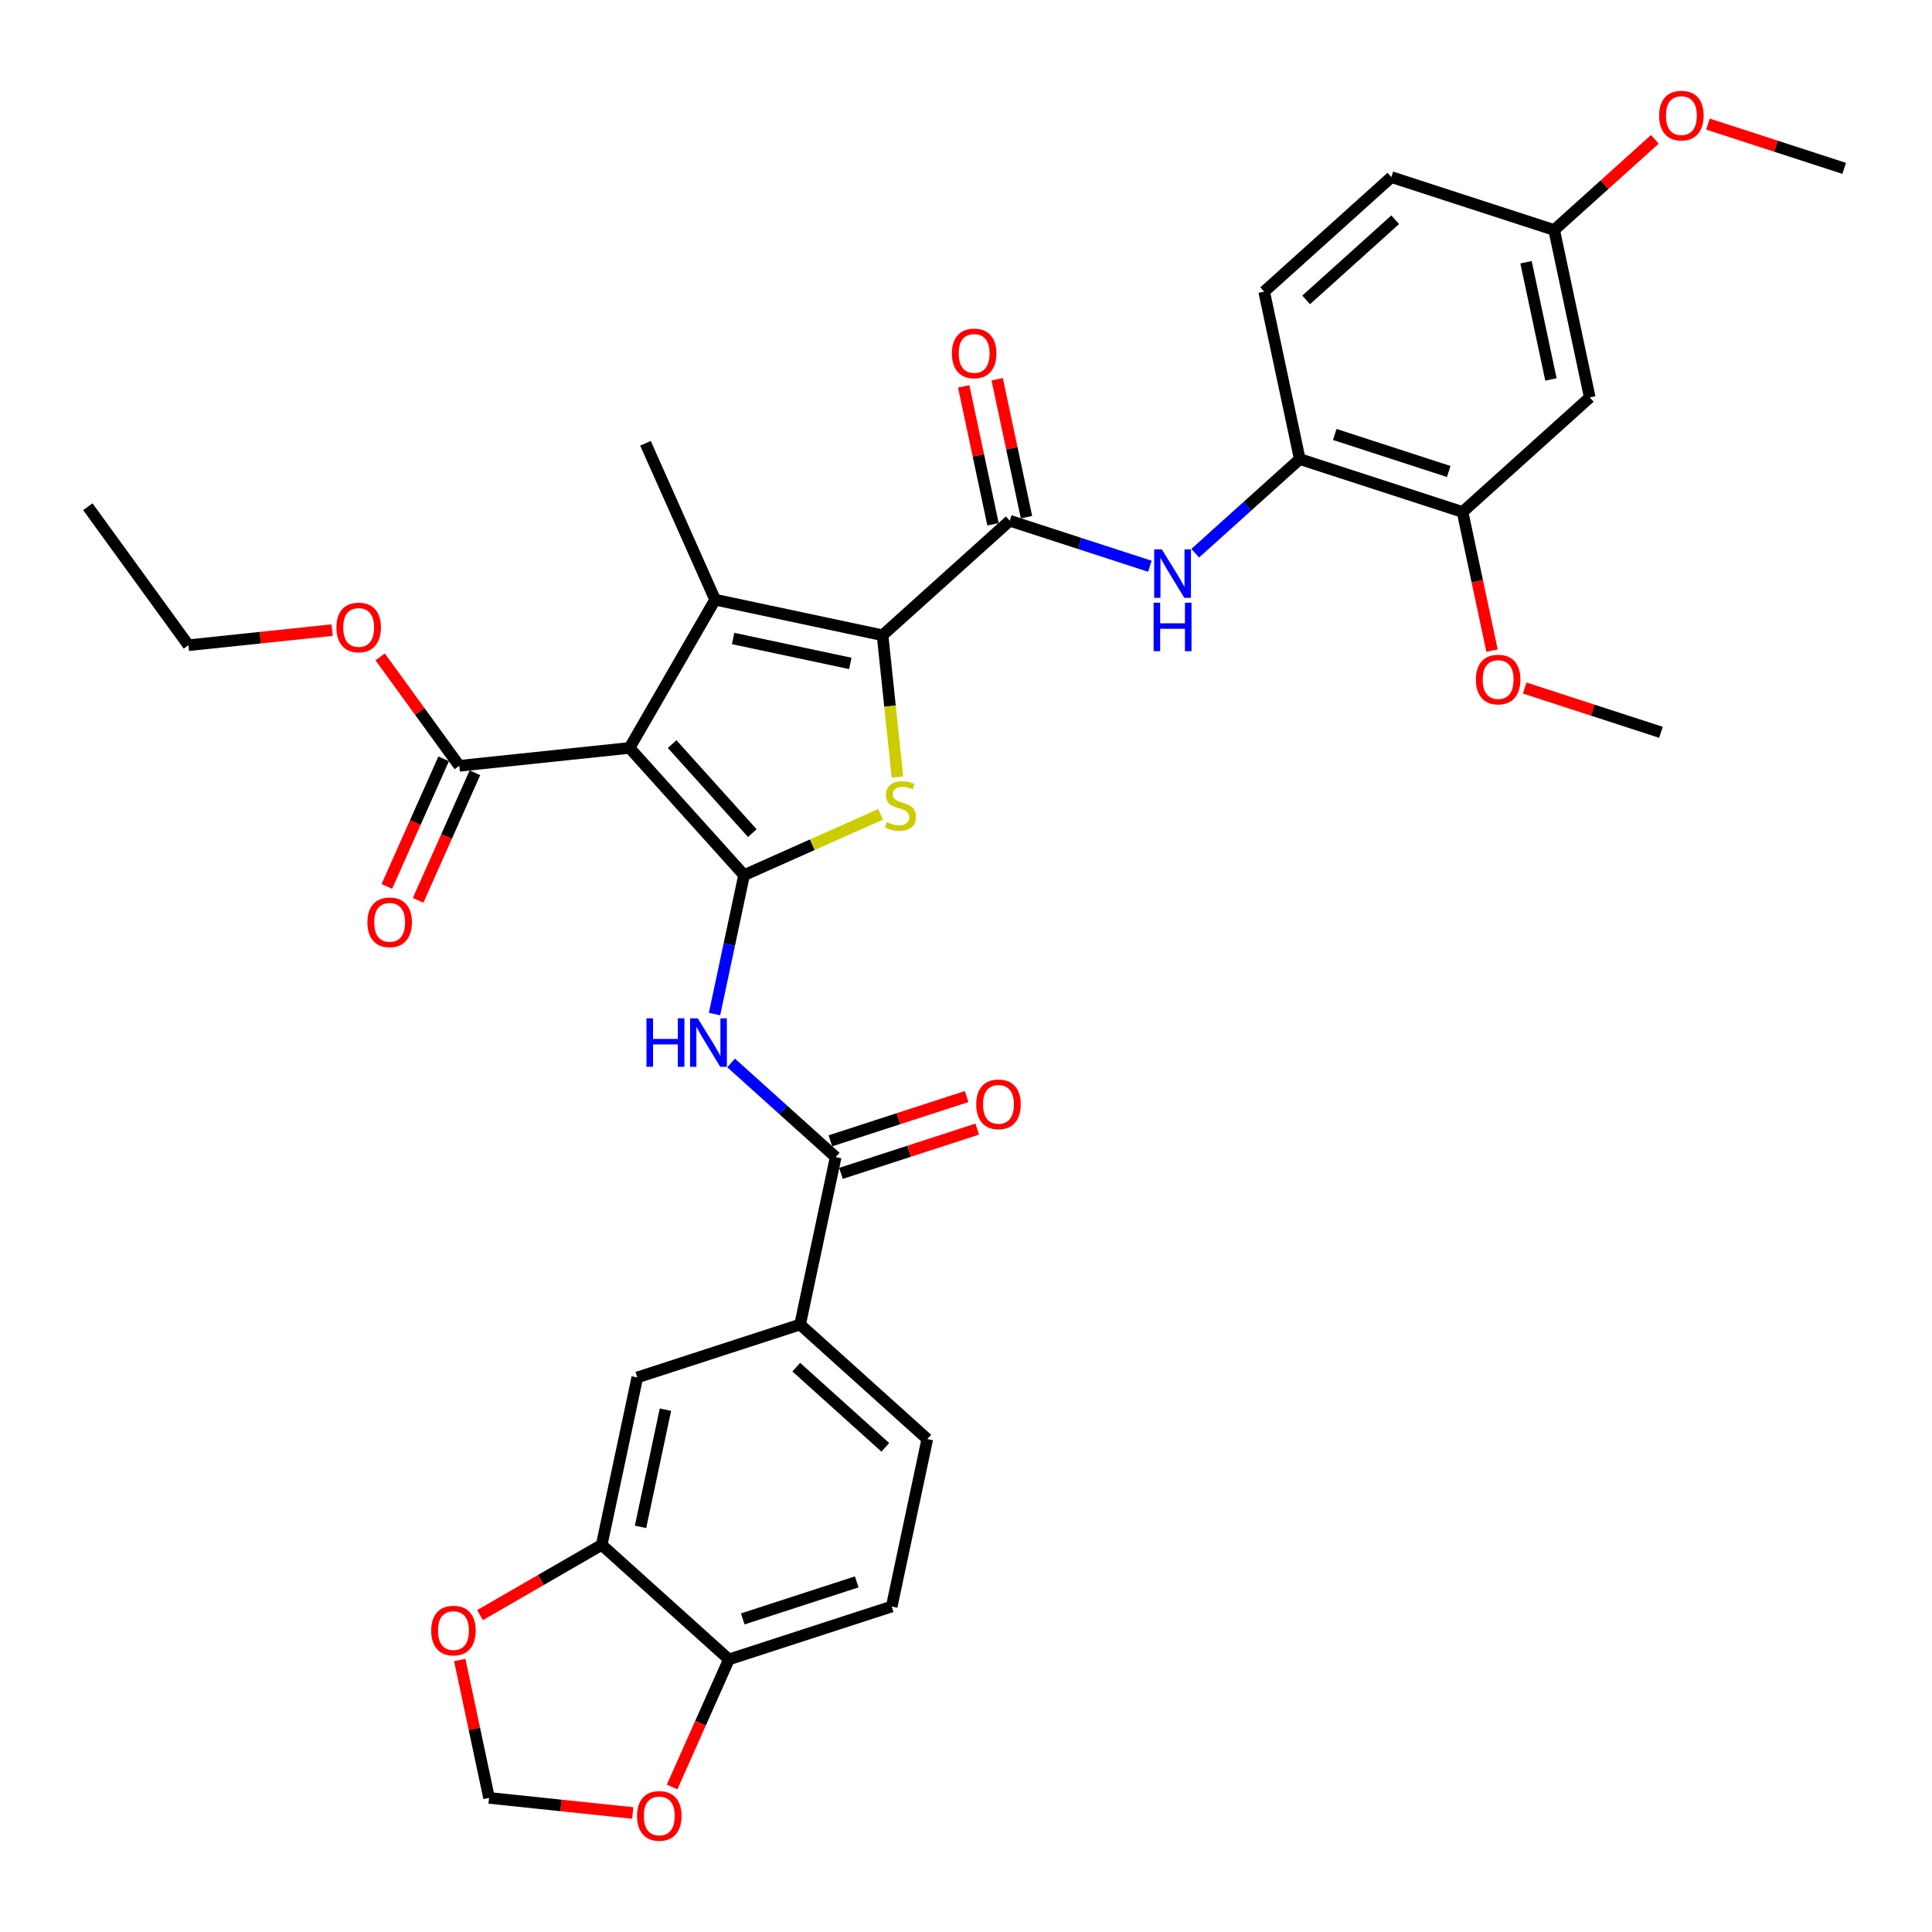 <?xml version='1.0' encoding='iso-8859-1'?>
<svg version='1.1' baseProfile='full'
              xmlns='http://www.w3.org/2000/svg'
                      xmlns:rdkit='http://www.rdkit.org/xml'
                      xmlns:xlink='http://www.w3.org/1999/xlink'
                  xml:space='preserve'
width='1000px' height='1000px' viewBox='0 0 1000 1000'>
<!-- END OF HEADER -->
<rect style='opacity:1.0;fill:#FFFFFF;stroke:none' width='1000' height='1000' x='0' y='0'> </rect>
<path class='bond-0' d='M 385.125,452.963 L 325.84,387.121' style='fill:none;fill-rule:evenodd;stroke:#000000;stroke-width:6px;stroke-linecap:butt;stroke-linejoin:miter;stroke-opacity:1' />
<path class='bond-0' d='M 389.401,431.23 L 347.901,385.14' style='fill:none;fill-rule:evenodd;stroke:#000000;stroke-width:6px;stroke-linecap:butt;stroke-linejoin:miter;stroke-opacity:1' />
<path class='bond-3' d='M 385.125,452.963 L 420.465,437.229' style='fill:none;fill-rule:evenodd;stroke:#000000;stroke-width:6px;stroke-linecap:butt;stroke-linejoin:miter;stroke-opacity:1' />
<path class='bond-3' d='M 420.465,437.229 L 455.805,421.494' style='fill:none;fill-rule:evenodd;stroke:#CCCC00;stroke-width:6px;stroke-linecap:butt;stroke-linejoin:miter;stroke-opacity:1' />
<path class='bond-5' d='M 385.125,452.963 L 377.483,488.915' style='fill:none;fill-rule:evenodd;stroke:#000000;stroke-width:6px;stroke-linecap:butt;stroke-linejoin:miter;stroke-opacity:1' />
<path class='bond-5' d='M 377.483,488.915 L 369.842,524.867' style='fill:none;fill-rule:evenodd;stroke:#0000FF;stroke-width:6px;stroke-linecap:butt;stroke-linejoin:miter;stroke-opacity:1' />
<path class='bond-2' d='M 325.84,387.121 L 370.14,310.391' style='fill:none;fill-rule:evenodd;stroke:#000000;stroke-width:6px;stroke-linecap:butt;stroke-linejoin:miter;stroke-opacity:1' />
<path class='bond-8' d='M 325.84,387.121 L 237.725,396.382' style='fill:none;fill-rule:evenodd;stroke:#000000;stroke-width:6px;stroke-linecap:butt;stroke-linejoin:miter;stroke-opacity:1' />
<path class='bond-1' d='M 456.804,328.812 L 460.661,365.506' style='fill:none;fill-rule:evenodd;stroke:#000000;stroke-width:6px;stroke-linecap:butt;stroke-linejoin:miter;stroke-opacity:1' />
<path class='bond-1' d='M 460.661,365.506 L 464.518,402.201' style='fill:none;fill-rule:evenodd;stroke:#CCCC00;stroke-width:6px;stroke-linecap:butt;stroke-linejoin:miter;stroke-opacity:1' />
<path class='bond-4' d='M 456.804,328.812 L 522.647,269.527' style='fill:none;fill-rule:evenodd;stroke:#000000;stroke-width:6px;stroke-linecap:butt;stroke-linejoin:miter;stroke-opacity:1' />
<path class='bond-35' d='M 456.804,328.812 L 370.14,310.391' style='fill:none;fill-rule:evenodd;stroke:#000000;stroke-width:6px;stroke-linecap:butt;stroke-linejoin:miter;stroke-opacity:1' />
<path class='bond-35' d='M 440.12,343.381 L 379.455,330.487' style='fill:none;fill-rule:evenodd;stroke:#000000;stroke-width:6px;stroke-linecap:butt;stroke-linejoin:miter;stroke-opacity:1' />
<path class='bond-26' d='M 370.14,310.391 L 334.103,229.45' style='fill:none;fill-rule:evenodd;stroke:#000000;stroke-width:6px;stroke-linecap:butt;stroke-linejoin:miter;stroke-opacity:1' />
<path class='bond-7' d='M 522.647,269.527 L 558.913,281.31' style='fill:none;fill-rule:evenodd;stroke:#000000;stroke-width:6px;stroke-linecap:butt;stroke-linejoin:miter;stroke-opacity:1' />
<path class='bond-7' d='M 558.913,281.31 L 595.18,293.094' style='fill:none;fill-rule:evenodd;stroke:#0000FF;stroke-width:6px;stroke-linecap:butt;stroke-linejoin:miter;stroke-opacity:1' />
<path class='bond-18' d='M 531.313,267.684 L 523.728,231.999' style='fill:none;fill-rule:evenodd;stroke:#000000;stroke-width:6px;stroke-linecap:butt;stroke-linejoin:miter;stroke-opacity:1' />
<path class='bond-18' d='M 523.728,231.999 L 516.143,196.313' style='fill:none;fill-rule:evenodd;stroke:#FF0000;stroke-width:6px;stroke-linecap:butt;stroke-linejoin:miter;stroke-opacity:1' />
<path class='bond-18' d='M 513.98,271.369 L 506.395,235.683' style='fill:none;fill-rule:evenodd;stroke:#000000;stroke-width:6px;stroke-linecap:butt;stroke-linejoin:miter;stroke-opacity:1' />
<path class='bond-18' d='M 506.395,235.683 L 498.81,199.997' style='fill:none;fill-rule:evenodd;stroke:#FF0000;stroke-width:6px;stroke-linecap:butt;stroke-linejoin:miter;stroke-opacity:1' />
<path class='bond-6' d='M 378.435,550.19 L 405.491,574.551' style='fill:none;fill-rule:evenodd;stroke:#0000FF;stroke-width:6px;stroke-linecap:butt;stroke-linejoin:miter;stroke-opacity:1' />
<path class='bond-6' d='M 405.491,574.551 L 432.547,598.913' style='fill:none;fill-rule:evenodd;stroke:#000000;stroke-width:6px;stroke-linecap:butt;stroke-linejoin:miter;stroke-opacity:1' />
<path class='bond-9' d='M 432.547,598.913 L 414.126,685.577' style='fill:none;fill-rule:evenodd;stroke:#000000;stroke-width:6px;stroke-linecap:butt;stroke-linejoin:miter;stroke-opacity:1' />
<path class='bond-20' d='M 435.285,607.339 L 470.55,595.881' style='fill:none;fill-rule:evenodd;stroke:#000000;stroke-width:6px;stroke-linecap:butt;stroke-linejoin:miter;stroke-opacity:1' />
<path class='bond-20' d='M 470.55,595.881 L 505.815,584.422' style='fill:none;fill-rule:evenodd;stroke:#FF0000;stroke-width:6px;stroke-linecap:butt;stroke-linejoin:miter;stroke-opacity:1' />
<path class='bond-20' d='M 429.809,590.486 L 465.074,579.028' style='fill:none;fill-rule:evenodd;stroke:#000000;stroke-width:6px;stroke-linecap:butt;stroke-linejoin:miter;stroke-opacity:1' />
<path class='bond-20' d='M 465.074,579.028 L 500.34,567.569' style='fill:none;fill-rule:evenodd;stroke:#FF0000;stroke-width:6px;stroke-linecap:butt;stroke-linejoin:miter;stroke-opacity:1' />
<path class='bond-10' d='M 618.641,286.343 L 645.697,261.982' style='fill:none;fill-rule:evenodd;stroke:#0000FF;stroke-width:6px;stroke-linecap:butt;stroke-linejoin:miter;stroke-opacity:1' />
<path class='bond-10' d='M 645.697,261.982 L 672.753,237.62' style='fill:none;fill-rule:evenodd;stroke:#000000;stroke-width:6px;stroke-linecap:butt;stroke-linejoin:miter;stroke-opacity:1' />
<path class='bond-21' d='M 229.631,392.778 L 214.93,425.797' style='fill:none;fill-rule:evenodd;stroke:#000000;stroke-width:6px;stroke-linecap:butt;stroke-linejoin:miter;stroke-opacity:1' />
<path class='bond-21' d='M 214.93,425.797 L 200.229,458.816' style='fill:none;fill-rule:evenodd;stroke:#FF0000;stroke-width:6px;stroke-linecap:butt;stroke-linejoin:miter;stroke-opacity:1' />
<path class='bond-21' d='M 245.819,399.986 L 231.118,433.004' style='fill:none;fill-rule:evenodd;stroke:#000000;stroke-width:6px;stroke-linecap:butt;stroke-linejoin:miter;stroke-opacity:1' />
<path class='bond-21' d='M 231.118,433.004 L 216.417,466.023' style='fill:none;fill-rule:evenodd;stroke:#FF0000;stroke-width:6px;stroke-linecap:butt;stroke-linejoin:miter;stroke-opacity:1' />
<path class='bond-27' d='M 237.725,396.382 L 217.241,368.189' style='fill:none;fill-rule:evenodd;stroke:#000000;stroke-width:6px;stroke-linecap:butt;stroke-linejoin:miter;stroke-opacity:1' />
<path class='bond-27' d='M 217.241,368.189 L 196.758,339.995' style='fill:none;fill-rule:evenodd;stroke:#FF0000;stroke-width:6px;stroke-linecap:butt;stroke-linejoin:miter;stroke-opacity:1' />
<path class='bond-13' d='M 414.126,685.577 L 329.862,712.956' style='fill:none;fill-rule:evenodd;stroke:#000000;stroke-width:6px;stroke-linecap:butt;stroke-linejoin:miter;stroke-opacity:1' />
<path class='bond-22' d='M 414.126,685.577 L 479.969,744.862' style='fill:none;fill-rule:evenodd;stroke:#000000;stroke-width:6px;stroke-linecap:butt;stroke-linejoin:miter;stroke-opacity:1' />
<path class='bond-22' d='M 412.145,707.638 L 458.235,749.137' style='fill:none;fill-rule:evenodd;stroke:#000000;stroke-width:6px;stroke-linecap:butt;stroke-linejoin:miter;stroke-opacity:1' />
<path class='bond-12' d='M 672.753,237.62 L 757.017,264.999' style='fill:none;fill-rule:evenodd;stroke:#000000;stroke-width:6px;stroke-linecap:butt;stroke-linejoin:miter;stroke-opacity:1' />
<path class='bond-12' d='M 690.869,224.875 L 749.853,244.04' style='fill:none;fill-rule:evenodd;stroke:#000000;stroke-width:6px;stroke-linecap:butt;stroke-linejoin:miter;stroke-opacity:1' />
<path class='bond-24' d='M 672.753,237.62 L 654.332,150.956' style='fill:none;fill-rule:evenodd;stroke:#000000;stroke-width:6px;stroke-linecap:butt;stroke-linejoin:miter;stroke-opacity:1' />
<path class='bond-11' d='M 311.441,799.62 L 329.862,712.956' style='fill:none;fill-rule:evenodd;stroke:#000000;stroke-width:6px;stroke-linecap:butt;stroke-linejoin:miter;stroke-opacity:1' />
<path class='bond-11' d='M 331.537,790.304 L 344.432,729.639' style='fill:none;fill-rule:evenodd;stroke:#000000;stroke-width:6px;stroke-linecap:butt;stroke-linejoin:miter;stroke-opacity:1' />
<path class='bond-16' d='M 311.441,799.62 L 279.942,817.805' style='fill:none;fill-rule:evenodd;stroke:#000000;stroke-width:6px;stroke-linecap:butt;stroke-linejoin:miter;stroke-opacity:1' />
<path class='bond-16' d='M 279.942,817.805 L 248.444,835.991' style='fill:none;fill-rule:evenodd;stroke:#FF0000;stroke-width:6px;stroke-linecap:butt;stroke-linejoin:miter;stroke-opacity:1' />
<path class='bond-36' d='M 311.441,799.62 L 377.284,858.905' style='fill:none;fill-rule:evenodd;stroke:#000000;stroke-width:6px;stroke-linecap:butt;stroke-linejoin:miter;stroke-opacity:1' />
<path class='bond-14' d='M 757.017,264.999 L 822.86,205.714' style='fill:none;fill-rule:evenodd;stroke:#000000;stroke-width:6px;stroke-linecap:butt;stroke-linejoin:miter;stroke-opacity:1' />
<path class='bond-29' d='M 757.017,264.999 L 764.644,300.88' style='fill:none;fill-rule:evenodd;stroke:#000000;stroke-width:6px;stroke-linecap:butt;stroke-linejoin:miter;stroke-opacity:1' />
<path class='bond-29' d='M 764.644,300.88 L 772.271,336.761' style='fill:none;fill-rule:evenodd;stroke:#FF0000;stroke-width:6px;stroke-linecap:butt;stroke-linejoin:miter;stroke-opacity:1' />
<path class='bond-38' d='M 822.86,205.714 L 804.439,119.05' style='fill:none;fill-rule:evenodd;stroke:#000000;stroke-width:6px;stroke-linecap:butt;stroke-linejoin:miter;stroke-opacity:1' />
<path class='bond-38' d='M 802.764,196.399 L 789.869,135.734' style='fill:none;fill-rule:evenodd;stroke:#000000;stroke-width:6px;stroke-linecap:butt;stroke-linejoin:miter;stroke-opacity:1' />
<path class='bond-15' d='M 377.284,858.905 L 461.548,831.526' style='fill:none;fill-rule:evenodd;stroke:#000000;stroke-width:6px;stroke-linecap:butt;stroke-linejoin:miter;stroke-opacity:1' />
<path class='bond-15' d='M 384.448,837.945 L 443.432,818.78' style='fill:none;fill-rule:evenodd;stroke:#000000;stroke-width:6px;stroke-linecap:butt;stroke-linejoin:miter;stroke-opacity:1' />
<path class='bond-17' d='M 377.284,858.905 L 362.583,891.924' style='fill:none;fill-rule:evenodd;stroke:#000000;stroke-width:6px;stroke-linecap:butt;stroke-linejoin:miter;stroke-opacity:1' />
<path class='bond-17' d='M 362.583,891.924 L 347.882,924.942' style='fill:none;fill-rule:evenodd;stroke:#FF0000;stroke-width:6px;stroke-linecap:butt;stroke-linejoin:miter;stroke-opacity:1' />
<path class='bond-19' d='M 237.961,859.212 L 245.547,894.898' style='fill:none;fill-rule:evenodd;stroke:#FF0000;stroke-width:6px;stroke-linecap:butt;stroke-linejoin:miter;stroke-opacity:1' />
<path class='bond-19' d='M 245.547,894.898 L 253.132,930.584' style='fill:none;fill-rule:evenodd;stroke:#000000;stroke-width:6px;stroke-linecap:butt;stroke-linejoin:miter;stroke-opacity:1' />
<path class='bond-37' d='M 327.514,938.402 L 290.323,934.493' style='fill:none;fill-rule:evenodd;stroke:#FF0000;stroke-width:6px;stroke-linecap:butt;stroke-linejoin:miter;stroke-opacity:1' />
<path class='bond-37' d='M 290.323,934.493 L 253.132,930.584' style='fill:none;fill-rule:evenodd;stroke:#000000;stroke-width:6px;stroke-linecap:butt;stroke-linejoin:miter;stroke-opacity:1' />
<path class='bond-23' d='M 479.969,744.862 L 461.548,831.526' style='fill:none;fill-rule:evenodd;stroke:#000000;stroke-width:6px;stroke-linecap:butt;stroke-linejoin:miter;stroke-opacity:1' />
<path class='bond-28' d='M 654.332,150.956 L 720.175,91.671' style='fill:none;fill-rule:evenodd;stroke:#000000;stroke-width:6px;stroke-linecap:butt;stroke-linejoin:miter;stroke-opacity:1' />
<path class='bond-28' d='M 676.066,155.232 L 722.156,113.733' style='fill:none;fill-rule:evenodd;stroke:#000000;stroke-width:6px;stroke-linecap:butt;stroke-linejoin:miter;stroke-opacity:1' />
<path class='bond-25' d='M 804.439,119.05 L 720.175,91.671' style='fill:none;fill-rule:evenodd;stroke:#000000;stroke-width:6px;stroke-linecap:butt;stroke-linejoin:miter;stroke-opacity:1' />
<path class='bond-30' d='M 804.439,119.05 L 830.494,95.59' style='fill:none;fill-rule:evenodd;stroke:#000000;stroke-width:6px;stroke-linecap:butt;stroke-linejoin:miter;stroke-opacity:1' />
<path class='bond-30' d='M 830.494,95.59 L 856.549,72.13' style='fill:none;fill-rule:evenodd;stroke:#FF0000;stroke-width:6px;stroke-linecap:butt;stroke-linejoin:miter;stroke-opacity:1' />
<path class='bond-31' d='M 171.914,326.146 L 134.723,330.055' style='fill:none;fill-rule:evenodd;stroke:#FF0000;stroke-width:6px;stroke-linecap:butt;stroke-linejoin:miter;stroke-opacity:1' />
<path class='bond-31' d='M 134.723,330.055 L 97.532,333.964' style='fill:none;fill-rule:evenodd;stroke:#000000;stroke-width:6px;stroke-linecap:butt;stroke-linejoin:miter;stroke-opacity:1' />
<path class='bond-32' d='M 789.171,356.126 L 824.437,367.584' style='fill:none;fill-rule:evenodd;stroke:#FF0000;stroke-width:6px;stroke-linecap:butt;stroke-linejoin:miter;stroke-opacity:1' />
<path class='bond-32' d='M 824.437,367.584 L 859.702,379.042' style='fill:none;fill-rule:evenodd;stroke:#000000;stroke-width:6px;stroke-linecap:butt;stroke-linejoin:miter;stroke-opacity:1' />
<path class='bond-33' d='M 884.015,64.227 L 919.28,75.686' style='fill:none;fill-rule:evenodd;stroke:#FF0000;stroke-width:6px;stroke-linecap:butt;stroke-linejoin:miter;stroke-opacity:1' />
<path class='bond-33' d='M 919.28,75.686 L 954.545,87.144' style='fill:none;fill-rule:evenodd;stroke:#000000;stroke-width:6px;stroke-linecap:butt;stroke-linejoin:miter;stroke-opacity:1' />
<path class='bond-34' d='M 97.532,333.964 L 45.455,262.285' style='fill:none;fill-rule:evenodd;stroke:#000000;stroke-width:6px;stroke-linecap:butt;stroke-linejoin:miter;stroke-opacity:1' />
<path  class='atom-4' d='M 458.977 425.538
Q 459.261 425.645, 460.43 426.141
Q 461.6 426.637, 462.876 426.956
Q 464.187 427.24, 465.463 427.24
Q 467.837 427.24, 469.219 426.105
Q 470.602 424.936, 470.602 422.916
Q 470.602 421.534, 469.893 420.683
Q 469.219 419.833, 468.156 419.372
Q 467.093 418.911, 465.321 418.38
Q 463.088 417.706, 461.742 417.068
Q 460.43 416.43, 459.473 415.084
Q 458.552 413.737, 458.552 411.469
Q 458.552 408.315, 460.678 406.365
Q 462.84 404.416, 467.093 404.416
Q 469.999 404.416, 473.295 405.798
L 472.48 408.527
Q 469.468 407.287, 467.199 407.287
Q 464.754 407.287, 463.407 408.315
Q 462.061 409.307, 462.096 411.043
Q 462.096 412.39, 462.769 413.205
Q 463.478 414.02, 464.471 414.481
Q 465.498 414.942, 467.199 415.473
Q 469.468 416.182, 470.814 416.891
Q 472.161 417.6, 473.118 419.053
Q 474.11 420.47, 474.11 422.916
Q 474.11 426.389, 471.771 428.267
Q 469.468 430.11, 465.605 430.11
Q 463.372 430.11, 461.671 429.614
Q 460.005 429.153, 458.02 428.338
L 458.977 425.538
' fill='#CCCC00'/>
<path  class='atom-6' d='M 334.613 527.082
L 338.015 527.082
L 338.015 537.749
L 350.845 537.749
L 350.845 527.082
L 354.247 527.082
L 354.247 552.173
L 350.845 552.173
L 350.845 540.584
L 338.015 540.584
L 338.015 552.173
L 334.613 552.173
L 334.613 527.082
' fill='#0000FF'/>
<path  class='atom-6' d='M 361.158 527.082
L 369.38 540.372
Q 370.195 541.683, 371.506 544.057
Q 372.817 546.432, 372.888 546.574
L 372.888 527.082
L 376.22 527.082
L 376.22 552.173
L 372.782 552.173
L 363.957 537.643
Q 362.93 535.942, 361.831 533.992
Q 360.768 532.043, 360.449 531.441
L 360.449 552.173
L 357.188 552.173
L 357.188 527.082
L 361.158 527.082
' fill='#0000FF'/>
<path  class='atom-8' d='M 601.364 284.36
L 609.586 297.65
Q 610.401 298.961, 611.713 301.336
Q 613.024 303.71, 613.095 303.852
L 613.095 284.36
L 616.426 284.36
L 616.426 309.451
L 612.989 309.451
L 604.164 294.921
Q 603.136 293.22, 602.038 291.271
Q 600.974 289.321, 600.655 288.719
L 600.655 309.451
L 597.395 309.451
L 597.395 284.36
L 601.364 284.36
' fill='#0000FF'/>
<path  class='atom-8' d='M 597.094 311.96
L 600.496 311.96
L 600.496 322.628
L 613.325 322.628
L 613.325 311.96
L 616.728 311.96
L 616.728 337.052
L 613.325 337.052
L 613.325 325.463
L 600.496 325.463
L 600.496 337.052
L 597.094 337.052
L 597.094 311.96
' fill='#0000FF'/>
<path  class='atom-17' d='M 223.193 843.991
Q 223.193 837.966, 226.17 834.599
Q 229.147 831.232, 234.711 831.232
Q 240.275 831.232, 243.252 834.599
Q 246.229 837.966, 246.229 843.991
Q 246.229 850.086, 243.217 853.559
Q 240.204 856.997, 234.711 856.997
Q 229.182 856.997, 226.17 853.559
Q 223.193 850.122, 223.193 843.991
M 234.711 854.162
Q 238.538 854.162, 240.594 851.61
Q 242.685 849.023, 242.685 843.991
Q 242.685 839.064, 240.594 836.584
Q 238.538 834.067, 234.711 834.067
Q 230.883 834.067, 228.792 836.548
Q 226.737 839.029, 226.737 843.991
Q 226.737 849.059, 228.792 851.61
Q 230.883 854.162, 234.711 854.162
' fill='#FF0000'/>
<path  class='atom-18' d='M 329.729 939.916
Q 329.729 933.891, 332.706 930.524
Q 335.683 927.157, 341.247 927.157
Q 346.811 927.157, 349.788 930.524
Q 352.765 933.891, 352.765 939.916
Q 352.765 946.012, 349.752 949.485
Q 346.74 952.922, 341.247 952.922
Q 335.718 952.922, 332.706 949.485
Q 329.729 946.047, 329.729 939.916
M 341.247 950.087
Q 345.074 950.087, 347.13 947.535
Q 349.221 944.948, 349.221 939.916
Q 349.221 934.99, 347.13 932.509
Q 345.074 929.993, 341.247 929.993
Q 337.419 929.993, 335.328 932.473
Q 333.273 934.954, 333.273 939.916
Q 333.273 944.984, 335.328 947.535
Q 337.419 950.087, 341.247 950.087
' fill='#FF0000'/>
<path  class='atom-19' d='M 492.708 182.933
Q 492.708 176.909, 495.685 173.542
Q 498.662 170.175, 504.226 170.175
Q 509.79 170.175, 512.767 173.542
Q 515.744 176.909, 515.744 182.933
Q 515.744 189.029, 512.731 192.502
Q 509.719 195.94, 504.226 195.94
Q 498.697 195.94, 495.685 192.502
Q 492.708 189.065, 492.708 182.933
M 504.226 193.105
Q 508.053 193.105, 510.109 190.553
Q 512.2 187.966, 512.2 182.933
Q 512.2 178.007, 510.109 175.526
Q 508.053 173.01, 504.226 173.01
Q 500.398 173.01, 498.307 175.491
Q 496.252 177.972, 496.252 182.933
Q 496.252 188.001, 498.307 190.553
Q 500.398 193.105, 504.226 193.105
' fill='#FF0000'/>
<path  class='atom-21' d='M 505.293 571.604
Q 505.293 565.58, 508.269 562.213
Q 511.246 558.846, 516.811 558.846
Q 522.375 558.846, 525.352 562.213
Q 528.329 565.58, 528.329 571.604
Q 528.329 577.7, 525.316 581.173
Q 522.304 584.611, 516.811 584.611
Q 511.282 584.611, 508.269 581.173
Q 505.293 577.736, 505.293 571.604
M 516.811 581.776
Q 520.638 581.776, 522.694 579.224
Q 524.785 576.637, 524.785 571.604
Q 524.785 566.678, 522.694 564.197
Q 520.638 561.681, 516.811 561.681
Q 512.983 561.681, 510.892 564.162
Q 508.837 566.643, 508.837 571.604
Q 508.837 576.672, 510.892 579.224
Q 512.983 581.776, 516.811 581.776
' fill='#FF0000'/>
<path  class='atom-22' d='M 190.17 477.393
Q 190.17 471.368, 193.147 468.001
Q 196.124 464.635, 201.688 464.635
Q 207.252 464.635, 210.229 468.001
Q 213.206 471.368, 213.206 477.393
Q 213.206 483.489, 210.194 486.962
Q 207.181 490.4, 201.688 490.4
Q 196.16 490.4, 193.147 486.962
Q 190.17 483.524, 190.17 477.393
M 201.688 487.564
Q 205.516 487.564, 207.571 485.013
Q 209.662 482.426, 209.662 477.393
Q 209.662 472.467, 207.571 469.986
Q 205.516 467.47, 201.688 467.47
Q 197.861 467.47, 195.77 469.951
Q 193.714 472.431, 193.714 477.393
Q 193.714 482.461, 195.77 485.013
Q 197.861 487.564, 201.688 487.564
' fill='#FF0000'/>
<path  class='atom-28' d='M 174.129 324.774
Q 174.129 318.749, 177.106 315.382
Q 180.083 312.015, 185.647 312.015
Q 191.211 312.015, 194.188 315.382
Q 197.165 318.749, 197.165 324.774
Q 197.165 330.869, 194.153 334.343
Q 191.14 337.78, 185.647 337.78
Q 180.119 337.78, 177.106 334.343
Q 174.129 330.905, 174.129 324.774
M 185.647 334.945
Q 189.475 334.945, 191.53 332.393
Q 193.621 329.806, 193.621 324.774
Q 193.621 319.848, 191.53 317.367
Q 189.475 314.85, 185.647 314.85
Q 181.82 314.85, 179.729 317.331
Q 177.673 319.812, 177.673 324.774
Q 177.673 329.842, 179.729 332.393
Q 181.82 334.945, 185.647 334.945
' fill='#FF0000'/>
<path  class='atom-30' d='M 763.92 351.734
Q 763.92 345.71, 766.897 342.343
Q 769.874 338.976, 775.438 338.976
Q 781.002 338.976, 783.979 342.343
Q 786.956 345.71, 786.956 351.734
Q 786.956 357.83, 783.944 361.303
Q 780.931 364.741, 775.438 364.741
Q 769.91 364.741, 766.897 361.303
Q 763.92 357.865, 763.92 351.734
M 775.438 361.906
Q 779.266 361.906, 781.321 359.354
Q 783.412 356.767, 783.412 351.734
Q 783.412 346.808, 781.321 344.327
Q 779.266 341.811, 775.438 341.811
Q 771.611 341.811, 769.52 344.292
Q 767.464 346.773, 767.464 351.734
Q 767.464 356.802, 769.52 359.354
Q 771.611 361.906, 775.438 361.906
' fill='#FF0000'/>
<path  class='atom-31' d='M 858.764 59.836
Q 858.764 53.811, 861.741 50.444
Q 864.718 47.078, 870.282 47.078
Q 875.846 47.078, 878.823 50.444
Q 881.8 53.811, 881.8 59.836
Q 881.8 65.932, 878.787 69.405
Q 875.775 72.843, 870.282 72.843
Q 864.753 72.843, 861.741 69.405
Q 858.764 65.967, 858.764 59.836
M 870.282 70.007
Q 874.109 70.007, 876.165 67.456
Q 878.256 64.868, 878.256 59.836
Q 878.256 54.91, 876.165 52.429
Q 874.109 49.913, 870.282 49.913
Q 866.454 49.913, 864.363 52.394
Q 862.308 54.874, 862.308 59.836
Q 862.308 64.904, 864.363 67.456
Q 866.454 70.007, 870.282 70.007
' fill='#FF0000'/>
</svg>
